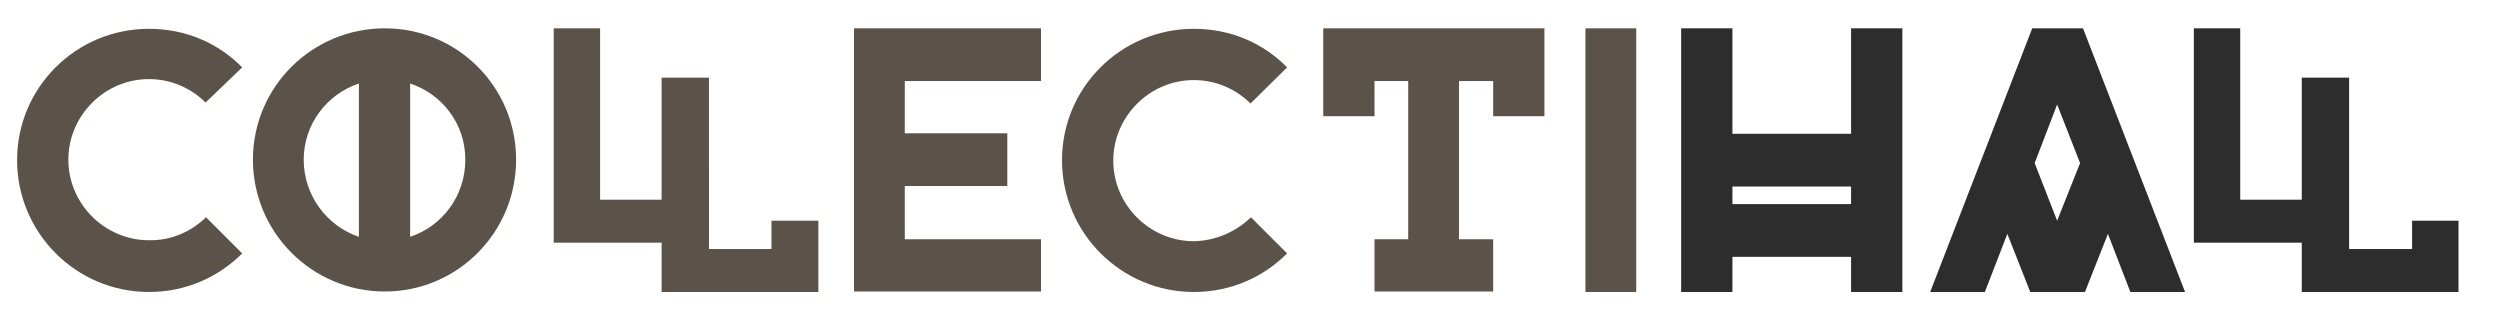 <?xml version="1.0" encoding="utf-8"?>
<!-- Generator: Adobe Illustrator 25.0.0, SVG Export Plug-In . SVG Version: 6.00 Build 0)  -->
<svg version="1.1" id="Layer_1" xmlns="http://www.w3.org/2000/svg" xmlns:xlink="http://www.w3.org/1999/xlink" x="0px" y="0px"
	 viewBox="0 0 512 64" style="enable-background:new 0 0 512 64;" xml:space="preserve">
<style type="text/css">
	.st0{fill:#5B534A;}
	.st1{fill:#2D2D2D;}
</style>
<g>
	<path class="st0" d="M42.2,44.5l7.4,7.4c-4.9,4.9-11.6,7.9-19.1,7.9c-14.9,0-27-12.1-27-27c0-14.9,12.1-26.9,27-26.9
		c7.5,0,14.2,2.9,19.1,7.9L42.1,21c-2.9-2.9-7-4.8-11.6-4.8c-9.1,0-16.5,7.5-16.5,16.5c0,9.1,7.5,16.5,16.5,16.5
		C35.1,49.3,39.2,47.4,42.2,44.5z"/>
	<path class="st0" d="M105.7,32.7c0,14.9-12,27-26.9,27c-14.9,0-27-12.1-27-27c0-14.9,12.1-26.9,27-26.9
		C93.7,5.8,105.7,17.8,105.7,32.7z M73.5,48.5V17.1c-6.6,2.2-11.3,8.4-11.3,15.6C62.2,40.1,67,46.3,73.5,48.5z M95.3,32.7
		c0-7.3-4.7-13.4-11.3-15.6v31.4C90.6,46.3,95.3,40.1,95.3,32.7z"/>
	<g>
		<path class="st0" d="M135.6,35.1h9.5v14.6h-31.7V5.8h9.5v35.1h12.7V35.1z"/>
		<path class="st0" d="M158,45.2h9.6v14.6h-32.1V15.9h9.7V51H158V45.2z"/>
	</g>
	<path class="st0" d="M185.3,16.6v10.7h21v10.8h-21V49h27.9v10.7h-27.9h-10.4V49V16.6V5.8h10.4h27.9v10.8H185.3z"/>
	<path class="st0" d="M256.2,44.5l7.4,7.4c-4.9,4.9-11.6,7.9-19.1,7.9c-14.9,0-27-12.1-27-27c0-14.9,12.1-26.9,27-26.9
		c7.5,0,14.2,2.9,19.1,7.9l-7.5,7.4c-2.9-2.9-7-4.8-11.6-4.8c-9.1,0-16.5,7.5-16.5,16.5c0,9.1,7.5,16.5,16.5,16.5
		C249.1,49.3,253.2,47.4,256.2,44.5z"/>
	<path class="st0" d="M316.3,5.8v18h-10.5v-7.2h-7V49h7v10.7h-24.3V49h6.9V16.6h-6.9v7.2H271v-18H316.3z"/>
	<path class="st0" d="M335.1,59.8h-10.4v-54h10.4V59.8z"/>
</g>
<g>
	<path class="st1" d="M379.1,5.8h10.5v54h-10.5v-7.2h-24.3v7.2h-10.5v-54h10.5v21.6h24.3V5.8z M379.1,41.8v-3.6h-24.3v3.6H379.1z"/>
	<path class="st1" d="M426.6,5.8l20.9,54h-11.2l-4.6-11.9L427,59.8h-11.2l-4.7-11.9l-4.6,11.9h-11.2l20.9-54h5.2H426.6z M426,33.4
		l-4.7-12l-4.6,12l4.6,11.8L426,33.4z"/>
	<g>
		<path class="st1" d="M471.5,35.1h9.5v14.6h-31.7V5.8h9.5v35.1h12.7V35.1z"/>
		<path class="st1" d="M493.9,45.2h9.6v14.6h-32.1V15.9h9.7V51h12.9V45.2z"/>
	</g>
</g>
</svg>
